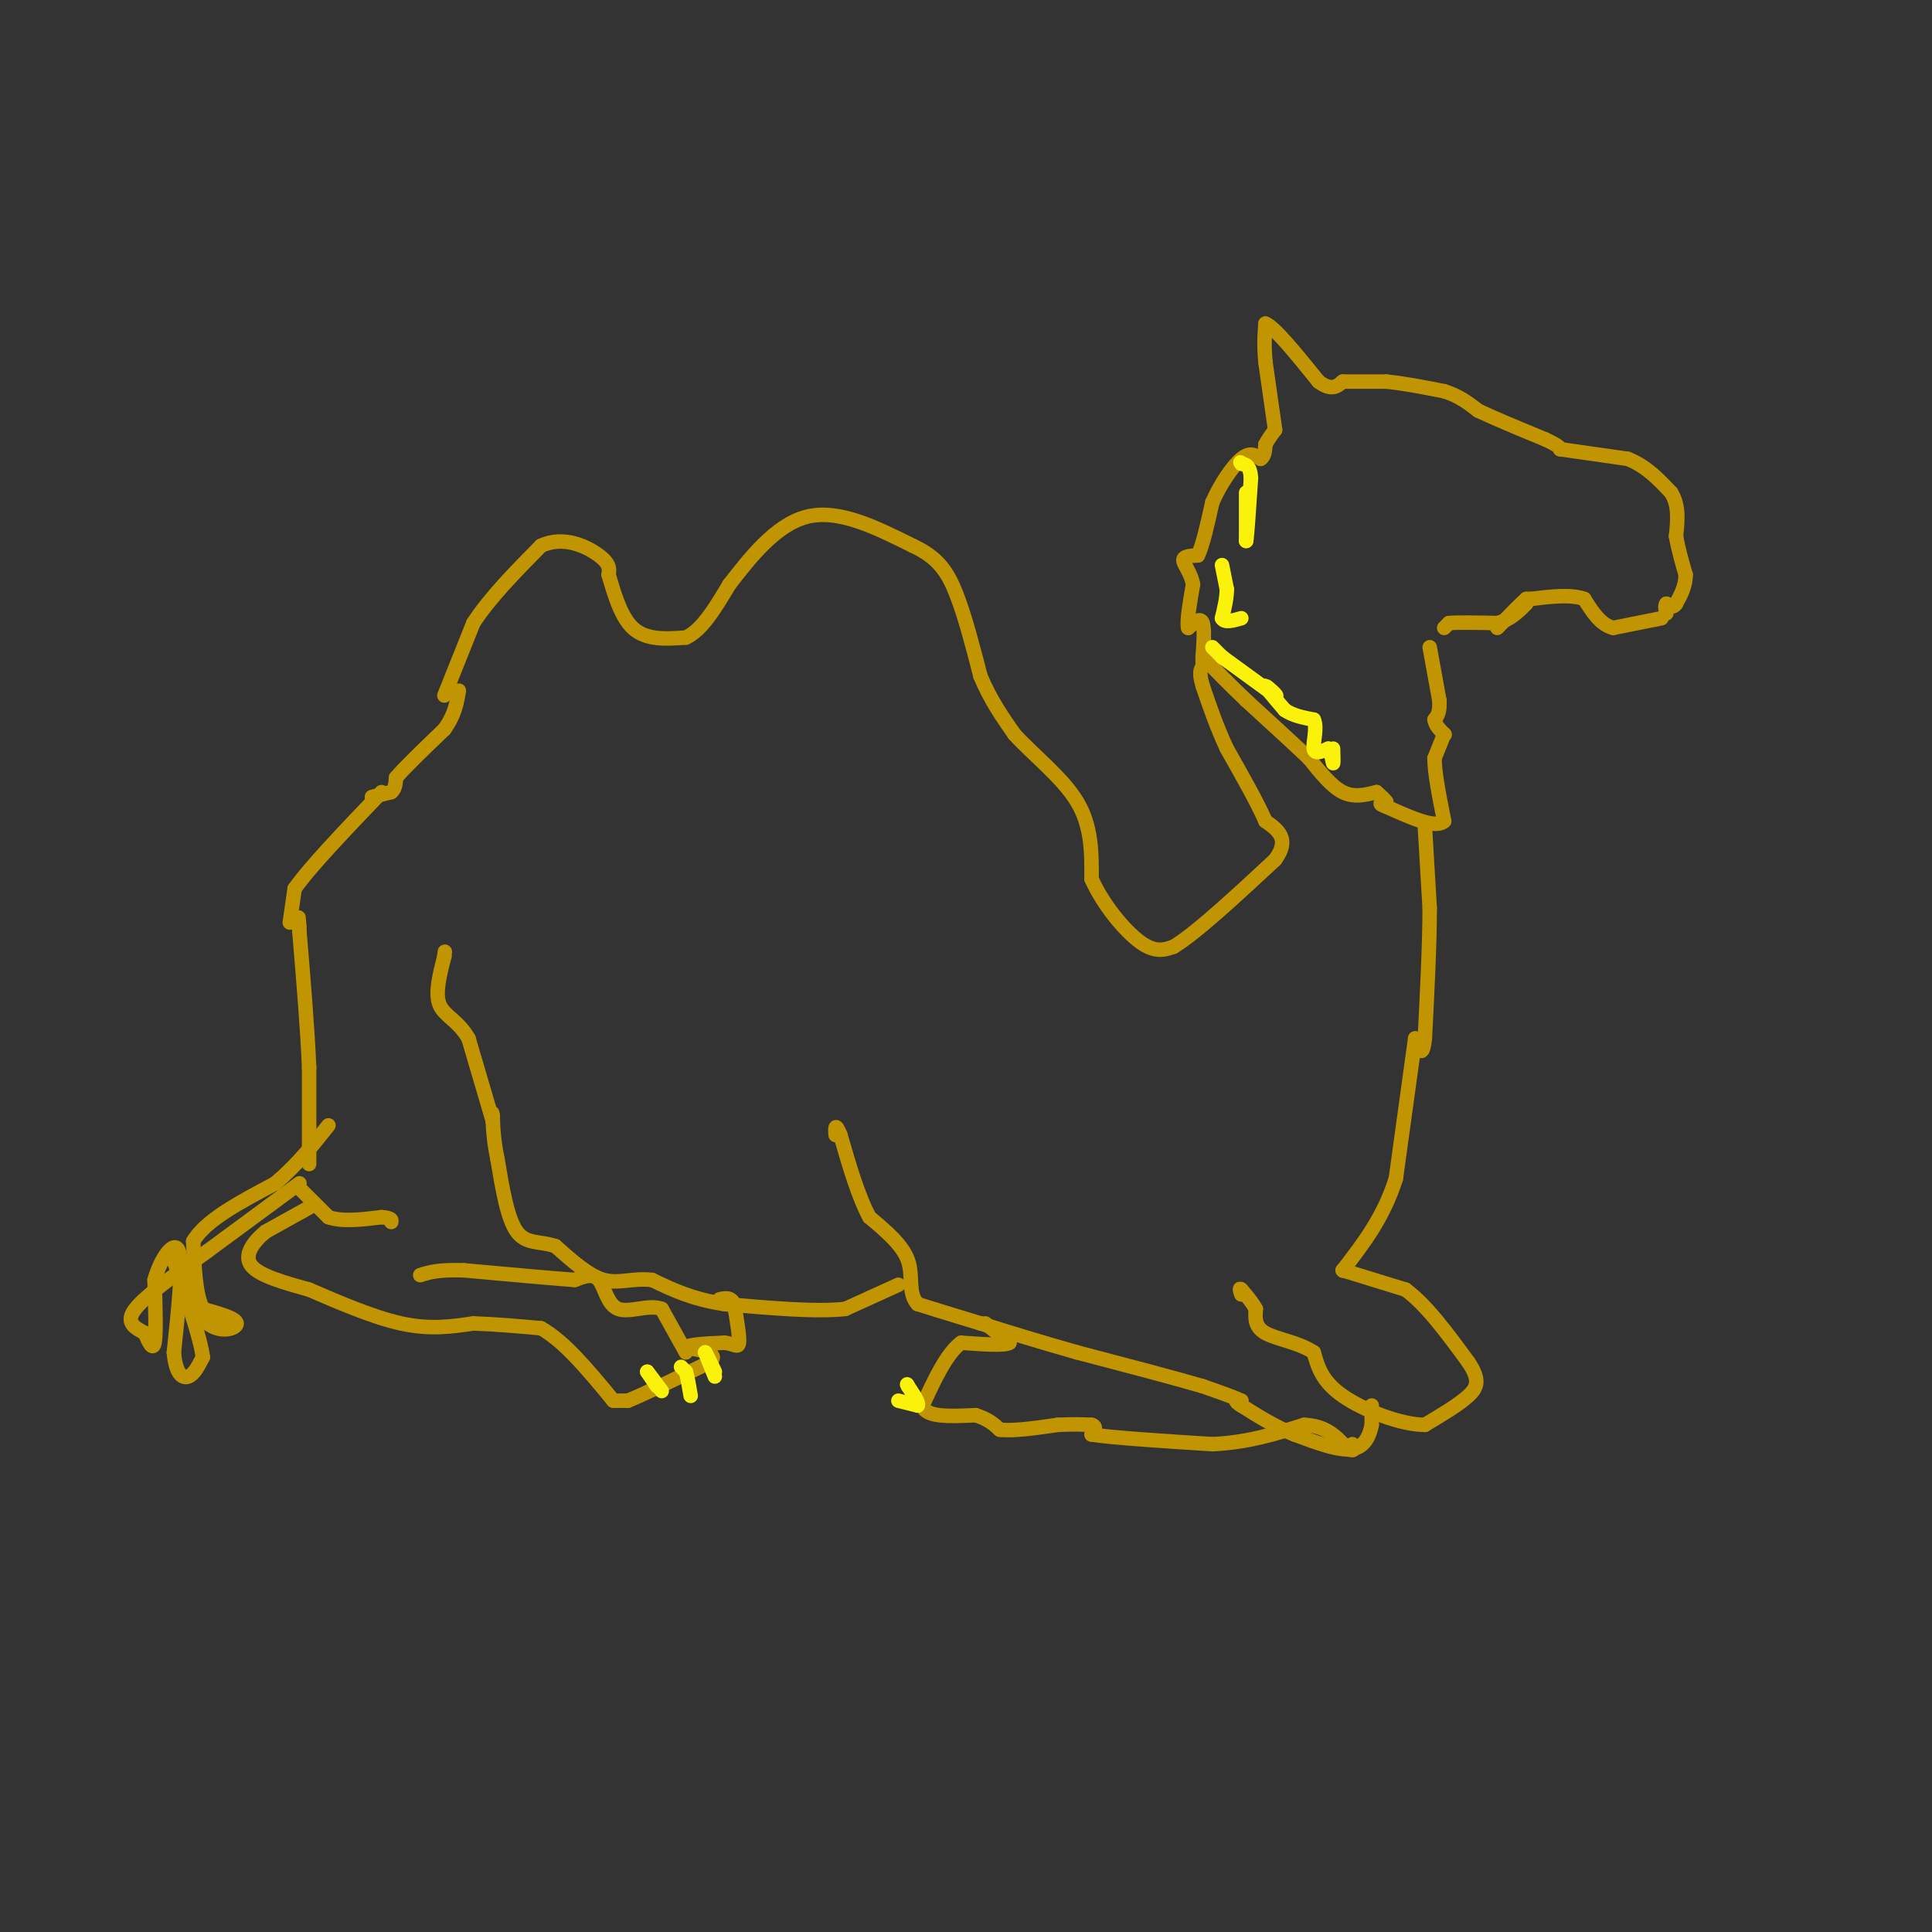 <svg viewBox='0 0 400 400' version='1.1' xmlns='http://www.w3.org/2000/svg' xmlns:xlink='http://www.w3.org/1999/xlink'><rect x="0" y="0" width="400" height="400" fill="#333333" stroke="none"/><g fill='none' stroke='#C09501' stroke-width='3' stroke-linecap='round' stroke-linejoin='round'><path d='M62,245c0.000,0.000 -19.000,14.000 -19,14'/><path d='M43,259c-6.378,4.622 -12.822,9.178 -15,12c-2.178,2.822 -0.089,3.911 2,5'/><path d='M30,276c0.756,1.800 1.644,3.800 2,2c0.356,-1.800 0.178,-7.400 0,-13'/><path d='M32,265c1.156,-4.289 4.044,-8.511 5,-6c0.956,2.511 -0.022,11.756 -1,21'/><path d='M36,280c0.378,4.556 1.822,5.444 3,5c1.178,-0.444 2.089,-2.222 3,-4'/><path d='M42,281c-0.500,-4.000 -3.250,-12.000 -6,-20'/><path d='M36,261c0.167,-1.167 3.583,5.917 7,13'/><path d='M43,274c2.733,2.156 6.067,1.044 6,0c-0.067,-1.044 -3.533,-2.022 -7,-3'/><path d='M42,271c-1.500,-2.833 -1.750,-8.417 -2,-14'/><path d='M40,257c2.500,-4.333 9.750,-8.167 17,-12'/><path d='M57,245c4.667,-4.000 7.833,-8.000 11,-12'/><path d='M64,241c0.000,0.000 0.000,-20.000 0,-20'/><path d='M64,221c-0.333,-8.000 -1.167,-18.000 -2,-28'/><path d='M62,193c-0.333,-4.833 -0.167,-2.917 0,-1'/><path d='M60,191c0.000,0.000 1.000,-7.000 1,-7'/><path d='M61,184c3.167,-4.500 10.583,-12.250 18,-20'/><path d='M77,165c0.000,0.000 4.000,-1.000 4,-1'/><path d='M81,164c0.833,-0.667 0.917,-1.833 1,-3'/><path d='M82,161c1.833,-2.167 5.917,-6.083 10,-10'/><path d='M92,151c2.167,-3.000 2.583,-5.500 3,-8'/><path d='M92,144c0.000,0.000 6.000,-15.000 6,-15'/><path d='M98,129c3.333,-5.167 8.667,-10.583 14,-16'/><path d='M112,113c4.756,-2.222 9.644,0.222 12,2c2.356,1.778 2.178,2.889 2,4'/><path d='M126,119c0.933,2.978 2.267,8.422 5,11c2.733,2.578 6.867,2.289 11,2'/><path d='M142,132c3.333,-1.500 6.167,-6.250 9,-11'/><path d='M151,121c3.978,-5.089 9.422,-12.311 16,-14c6.578,-1.689 14.289,2.156 22,6'/><path d='M189,113c5.200,2.400 7.200,5.400 9,10c1.800,4.600 3.400,10.800 5,17'/><path d='M203,140c2.000,4.833 4.500,8.417 7,12'/><path d='M210,152c3.844,4.267 9.956,8.933 13,14c3.044,5.067 3.022,10.533 3,16'/><path d='M226,182c2.378,5.333 6.822,10.667 10,13c3.178,2.333 5.089,1.667 7,1'/><path d='M243,196c4.667,-2.833 12.833,-10.417 21,-18'/><path d='M264,178c3.167,-4.333 0.583,-6.167 -2,-8'/><path d='M262,170c-1.667,-3.833 -4.833,-9.417 -8,-15'/><path d='M254,155c-2.167,-4.667 -3.583,-8.833 -5,-13'/><path d='M249,142c-0.833,-2.833 -0.417,-3.417 0,-4'/><path d='M249,138c0.000,0.000 0.000,-2.000 0,-2'/><path d='M249,136c0.133,-1.911 0.467,-5.689 0,-7c-0.467,-1.311 -1.733,-0.156 -3,1'/><path d='M246,130c-0.333,-1.333 0.333,-5.167 1,-9'/><path d='M247,121c-0.422,-2.467 -1.978,-4.133 -2,-5c-0.022,-0.867 1.489,-0.933 3,-1'/><path d='M248,115c1.000,-2.000 2.000,-6.500 3,-11'/><path d='M251,104c1.622,-3.711 4.178,-7.489 6,-9c1.822,-1.511 2.911,-0.756 4,0'/><path d='M261,95c0.833,-0.500 0.917,-1.750 1,-3'/><path d='M262,92c0.500,-1.000 1.250,-2.000 2,-3'/><path d='M264,89c0.000,0.000 -2.000,-14.000 -2,-14'/><path d='M262,75c-0.333,-3.667 -0.167,-5.833 0,-8'/><path d='M262,67c1.833,0.667 6.417,6.333 11,12'/><path d='M273,79c2.667,2.000 3.833,1.000 5,0'/><path d='M278,79c2.333,0.000 5.667,0.000 9,0'/><path d='M287,79c3.500,0.333 7.750,1.167 12,2'/><path d='M299,81c3.167,1.000 5.083,2.500 7,4'/><path d='M306,85c3.500,1.667 8.750,3.833 14,6'/><path d='M320,91c2.833,1.333 2.917,1.667 3,2'/><path d='M323,93c0.000,0.000 14.000,2.000 14,2'/><path d='M337,95c3.833,1.500 6.417,4.250 9,7'/><path d='M346,102c1.667,2.667 1.333,5.833 1,9'/><path d='M347,111c0.500,2.833 1.250,5.417 2,8'/><path d='M349,119c0.000,2.333 -1.000,4.167 -2,6'/><path d='M347,125c-0.667,1.000 -1.333,0.500 -2,0'/><path d='M345,125c-0.333,0.333 -0.167,1.167 0,2'/><path d='M344,128c0.000,0.000 -10.000,2.000 -10,2'/><path d='M334,130c-2.667,-0.667 -4.333,-3.333 -6,-6'/><path d='M328,124c-2.833,-1.000 -6.917,-0.500 -11,0'/><path d='M317,124c0.000,0.000 -1.000,0.000 -1,0'/><path d='M316,124c-1.167,1.000 -3.583,3.500 -6,6'/><path d='M299,130c0.000,0.000 1.000,-1.000 1,-1'/><path d='M300,129c1.833,-0.167 5.917,-0.083 10,0'/><path d='M310,129c2.667,-0.667 4.333,-2.333 6,-4'/><path d='M296,134c0.000,0.000 2.000,11.000 2,11'/><path d='M298,145c0.167,2.500 -0.417,3.250 -1,4'/><path d='M297,149c0.167,1.167 1.083,2.083 2,3'/><path d='M299,152c0.000,0.000 0.100,0.100 0.1,0.1'/><path d='M299,152c0.000,0.000 -2.000,5.000 -2,5'/><path d='M297,157c0.000,3.000 1.000,8.000 2,13'/><path d='M299,170c-1.667,1.667 -6.833,-0.667 -12,-3'/><path d='M287,167c-2.000,-0.667 -1.000,-0.833 0,-1'/><path d='M287,166c-0.333,-0.500 -1.167,-1.250 -2,-2'/><path d='M285,164c-2.333,0.583 -4.667,1.167 -7,0c-2.333,-1.167 -4.667,-4.083 -7,-7'/><path d='M271,157c-3.333,-3.167 -8.167,-7.583 -13,-12'/><path d='M258,145c-3.667,-3.500 -6.333,-6.250 -9,-9'/><path d='M295,171c0.000,0.000 1.000,17.000 1,17'/><path d='M296,188c0.000,7.333 -0.500,17.167 -1,27'/><path d='M295,215c-0.500,4.500 -1.250,2.250 -2,0'/><path d='M293,215c0.000,0.000 -4.000,29.000 -4,29'/><path d='M289,244c-2.500,8.000 -6.750,13.500 -11,19'/><path d='M278,263c0.000,0.000 0.100,0.100 0.1,0.1'/><path d='M278,263c0.000,0.000 13.000,4.000 13,4'/><path d='M291,267c4.333,3.167 8.667,9.083 13,15'/><path d='M304,282c2.422,3.622 1.978,5.178 0,7c-1.978,1.822 -5.489,3.911 -9,6'/><path d='M295,295c-4.911,0.000 -12.689,-3.000 -17,-6c-4.311,-3.000 -5.156,-6.000 -6,-9'/><path d='M272,280c-3.067,-2.067 -7.733,-2.733 -10,-4c-2.267,-1.267 -2.133,-3.133 -2,-5'/><path d='M260,271c-0.833,-1.500 -1.917,-2.750 -3,-4'/><path d='M257,267c-0.500,-0.500 -0.250,0.250 0,1'/><path d='M284,291c0.000,0.000 0.000,4.000 0,4'/><path d='M284,295c-0.356,1.867 -1.244,4.533 -4,5c-2.756,0.467 -7.378,-1.267 -12,-3'/><path d='M268,297c-3.833,-1.500 -7.417,-3.750 -11,-6'/><path d='M257,291c-1.833,-1.167 -0.917,-1.083 0,-1'/><path d='M257,290c-1.333,-0.667 -4.667,-1.833 -8,-3'/><path d='M249,287c-5.667,-1.667 -15.833,-4.333 -26,-7'/><path d='M223,280c-7.667,-2.167 -13.833,-4.083 -20,-6'/><path d='M203,274c-5.500,-1.667 -9.250,-2.833 -13,-4'/><path d='M190,270c-2.111,-2.222 -0.889,-5.778 -2,-9c-1.111,-3.222 -4.556,-6.111 -8,-9'/><path d='M180,252c-2.333,-4.333 -4.167,-10.667 -6,-17'/><path d='M174,235c-1.167,-2.833 -1.083,-1.417 -1,0'/><path d='M186,266c0.000,0.000 -11.000,5.000 -11,5'/><path d='M175,271c-6.000,0.667 -15.500,-0.167 -25,-1'/><path d='M150,270c-6.667,-1.000 -10.833,-3.000 -15,-5'/><path d='M135,265c-4.111,-0.467 -6.889,0.867 -10,0c-3.111,-0.867 -6.556,-3.933 -10,-7'/><path d='M115,258c-3.156,-1.089 -6.044,-0.311 -8,-3c-1.956,-2.689 -2.978,-8.844 -4,-15'/><path d='M103,240c-0.833,-4.000 -0.917,-6.500 -1,-9'/><path d='M102,231c-0.167,-1.333 -0.083,-0.167 0,1'/><path d='M102,232c0.000,0.000 -5.000,-17.000 -5,-17'/><path d='M97,215c-2.156,-3.756 -5.044,-4.644 -6,-7c-0.956,-2.356 0.022,-6.178 1,-10'/><path d='M92,198c0.167,-1.667 0.083,-0.833 0,0'/><path d='M62,246c0.000,0.000 6.000,6.000 6,6'/><path d='M68,252c2.833,1.000 6.917,0.500 11,0'/><path d='M79,252c2.167,0.167 2.083,0.583 2,1'/><path d='M64,250c0.000,0.000 -9.000,5.000 -9,5'/><path d='M55,255c-2.600,2.111 -4.600,4.889 -3,7c1.600,2.111 6.800,3.556 12,5'/><path d='M64,267c5.422,2.333 12.978,5.667 19,7c6.022,1.333 10.511,0.667 15,0'/><path d='M98,274c4.833,0.167 9.417,0.583 14,1'/><path d='M112,275c4.833,2.667 9.917,8.833 15,15'/><path d='M127,290c0.000,0.000 3.000,0.000 3,0'/><path d='M130,290c3.333,-1.333 10.167,-4.667 17,-8'/><path d='M147,282c2.000,-1.833 -1.500,-2.417 -5,-3'/><path d='M142,279c0.500,-0.667 4.250,-0.833 8,-1'/><path d='M150,278c1.956,0.200 2.844,1.200 3,0c0.156,-1.200 -0.422,-4.600 -1,-8'/><path d='M152,270c-0.667,-1.500 -1.833,-1.250 -3,-1'/><path d='M142,280c0.000,0.000 -5.000,-9.000 -5,-9'/><path d='M137,271c-2.631,-1.036 -6.708,0.875 -9,0c-2.292,-0.875 -2.798,-4.536 -4,-6c-1.202,-1.464 -3.101,-0.732 -5,0'/><path d='M119,265c-4.667,-0.333 -13.833,-1.167 -23,-2'/><path d='M96,263c-5.333,-0.167 -7.167,0.417 -9,1'/><path d='M204,274c0.000,0.000 5.000,4.000 5,4'/><path d='M209,278c-0.833,0.667 -5.417,0.333 -10,0'/><path d='M199,278c-3.000,2.167 -5.500,7.583 -8,13'/><path d='M191,291c0.500,2.500 5.750,2.250 11,2'/><path d='M202,293c2.667,0.833 3.833,1.917 5,3'/><path d='M207,296c2.833,0.333 7.417,-0.333 12,-1'/><path d='M219,295c3.167,-0.167 5.083,-0.083 7,0'/><path d='M226,295c1.167,0.333 0.583,1.167 0,2'/><path d='M226,297c4.167,0.667 14.583,1.333 25,2'/><path d='M251,299c7.333,-0.333 13.167,-2.167 19,-4'/><path d='M270,295c4.667,0.167 6.833,2.583 9,5'/><path d='M279,300c1.667,0.667 1.333,-0.167 1,-1'/></g>
<g fill='none' stroke='#FBF20B' stroke-width='3' stroke-linecap='round' stroke-linejoin='round'><path d='M136,287c0.000,0.000 -2.000,-3.000 -2,-3'/><path d='M134,284c0.167,0.167 1.583,2.083 3,4'/><path d='M141,283c0.000,0.000 1.000,1.000 1,1'/><path d='M142,284c0.333,1.000 0.667,3.000 1,5'/><path d='M148,285c0.000,0.000 -2.000,-5.000 -2,-5'/><path d='M146,280c0.000,-0.167 1.000,1.917 2,4'/><path d='M186,290c0.000,0.000 4.000,1.000 4,1'/><path d='M190,291c0.333,-0.500 -0.833,-2.250 -2,-4'/><path d='M188,287c-0.333,-0.667 -0.167,-0.333 0,0'/><path d='M251,134c0.000,0.000 2.000,2.000 2,2'/><path d='M253,136c0.333,0.333 0.167,0.167 0,0'/><path d='M253,136c0.000,0.000 0.100,0.100 0.1,0.1'/><path d='M253,136c0.000,0.000 11.000,8.000 11,8'/><path d='M264,144c1.089,0.578 -1.689,-1.978 -2,-2c-0.311,-0.022 1.844,2.489 4,5'/><path d='M266,147c1.667,1.167 3.833,1.583 6,2'/><path d='M272,149c0.800,1.644 -0.200,4.756 0,6c0.200,1.244 1.600,0.622 3,0'/><path d='M275,155c0.689,0.800 0.911,2.800 1,3c0.089,0.200 0.044,-1.400 0,-3'/><path d='M253,117c0.000,0.000 1.000,5.000 1,5'/><path d='M254,122c0.000,1.833 -0.500,3.917 -1,6'/><path d='M253,128c0.500,1.000 2.250,0.500 4,0'/><path d='M258,102c0.000,0.000 0.000,10.000 0,10'/><path d='M258,112c0.167,-0.500 0.583,-6.750 1,-13'/><path d='M259,99c-0.167,-2.667 -1.083,-2.833 -2,-3'/><path d='M257,96c-0.333,-0.500 -0.167,-0.250 0,0'/></g>
</svg>